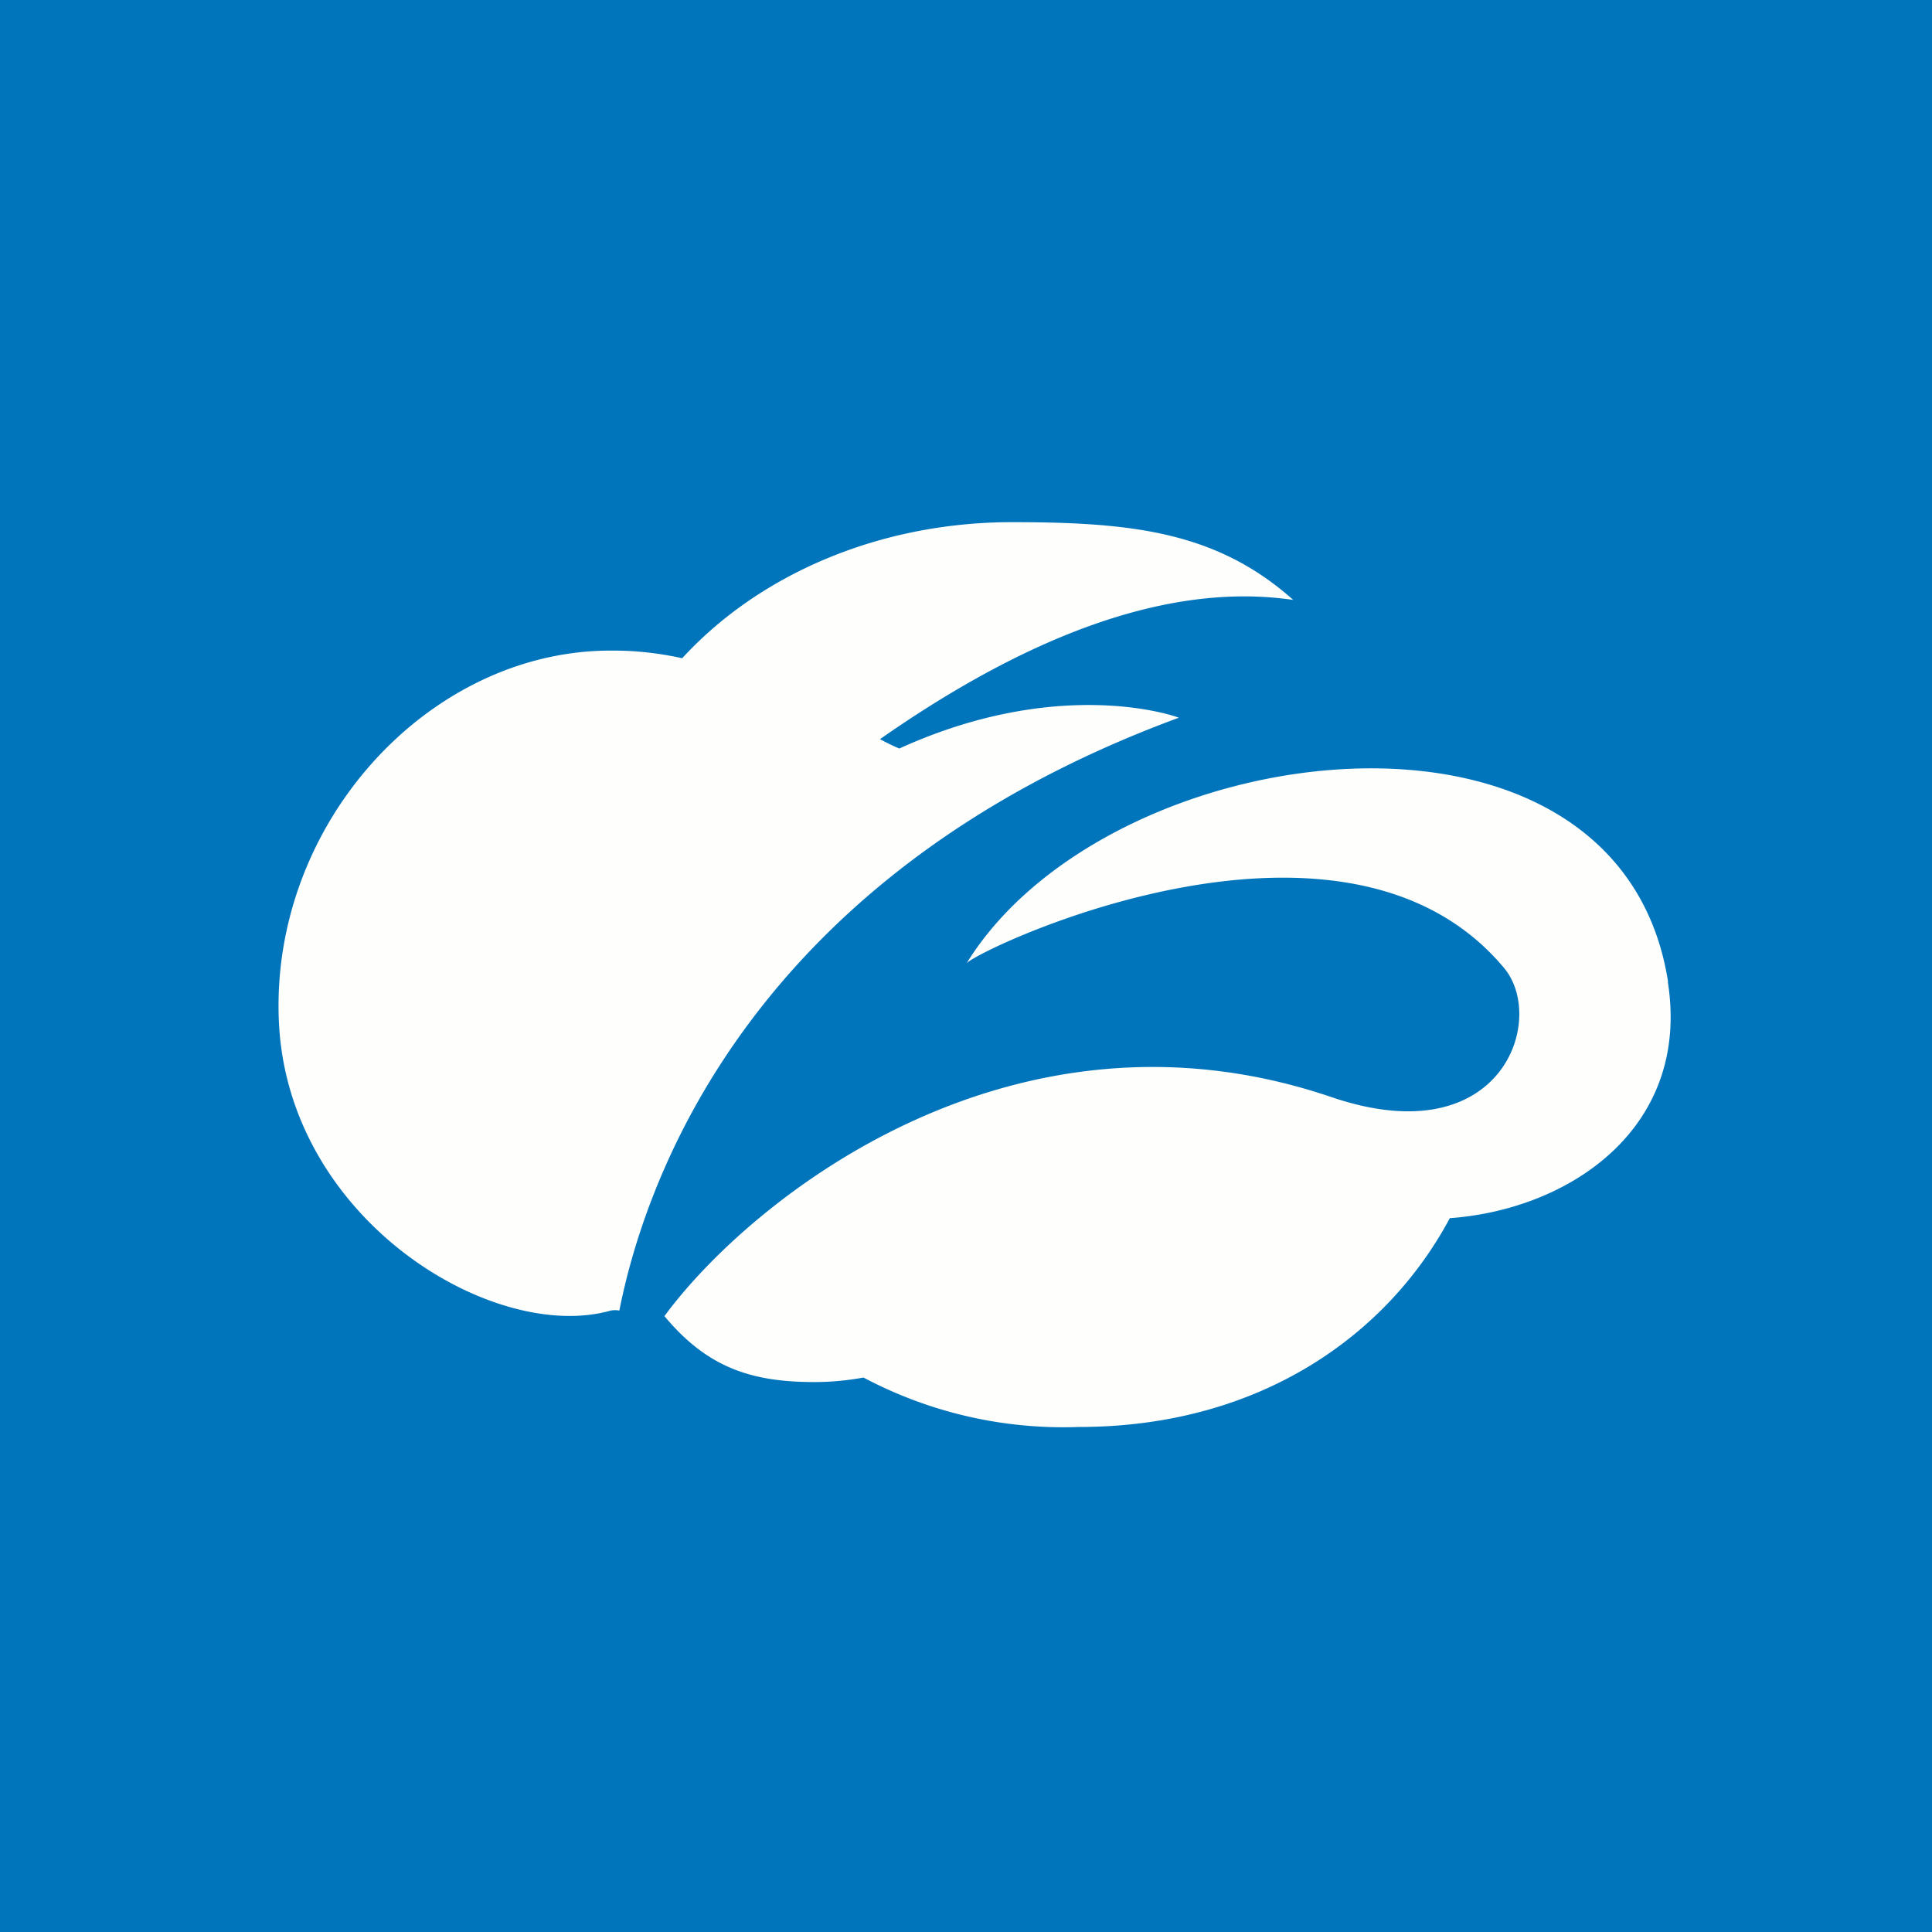 <?xml version="1.0" encoding="UTF-8"?>
<!-- generated by Finnhub -->
<svg viewBox="0 0 55.5 55.5" xmlns="http://www.w3.org/2000/svg">
<path d="M 0,0 H 55.5 V 55.5 H 0 Z" fill="rgb(1, 117, 188)"/>
<path d="M 47.91,28.201 C 48.573,32.389 45.11,34.744 41.648,34.994 C 39.882,38.303 36.246,40.992 30.993,40.992 C 28.843,41.071 26.71,40.582 24.805,39.572 C 24.34,39.658 23.868,39.702 23.395,39.702 C 21.56,39.702 20.309,39.272 19.087,37.808 C 21.56,34.444 29.089,28.396 38.26,31.52 C 43.162,33.184 44.438,29.27 43.206,27.806 C 38.586,22.273 28.139,27.251 27.768,27.671 C 31.848,21.053 46.52,19.204 47.92,28.216 Z M 33.862,20.618 C 33.892,20.618 30.533,19.364 25.834,21.503 C 25.644,21.423 25.46,21.333 25.28,21.233 C 29.796,18.079 33.758,16.735 37.151,17.234 C 34.965,15.29 32.572,15 29.08,15 C 25.207,15 21.774,16.535 19.597,18.909 A 9.186,9.186 0 0,0 17.545,18.689 C 12.296,18.689 7.741,23.692 8.013,29.375 C 8.285,35.059 14.186,38.603 17.545,37.648 A 0.686,0.686 0 0,1 17.792,37.648 C 18.534,33.889 21.566,25.147 33.863,20.618 Z" fill="rgb(254, 254, 253)"/>
</svg>
